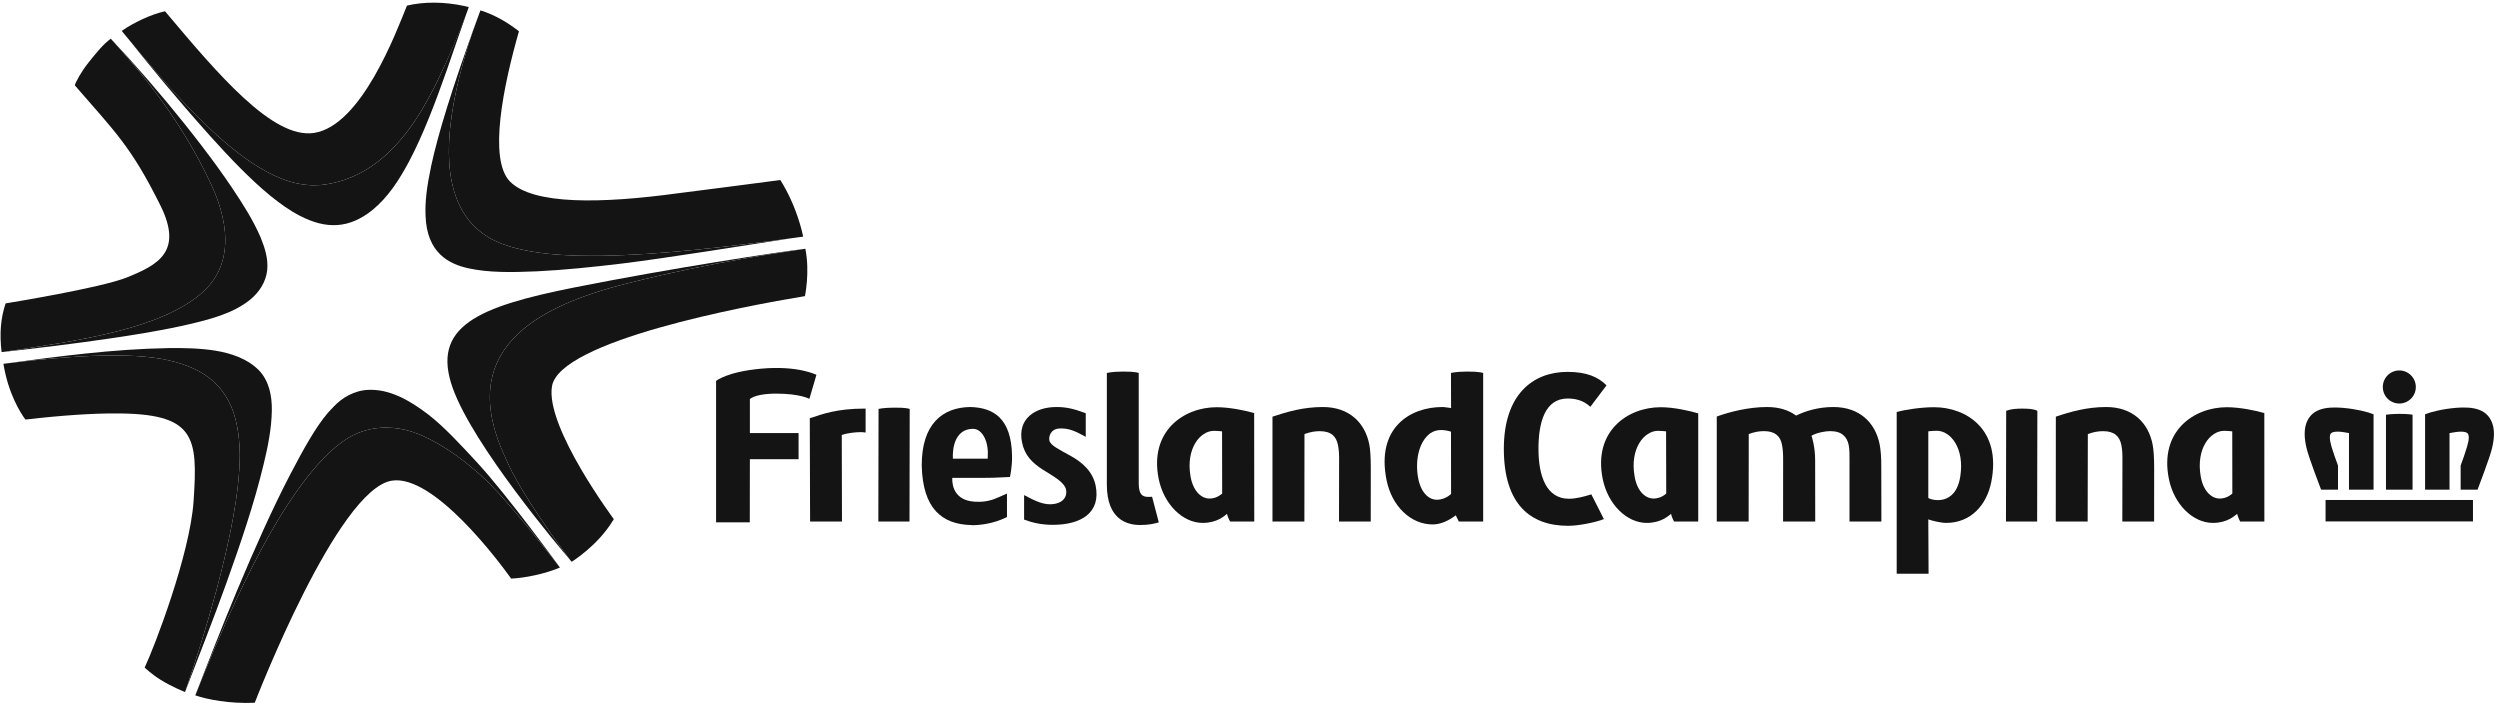 <svg width="142" height="40" viewBox="0 0 142 40" fill="none" xmlns="http://www.w3.org/2000/svg">
<path fill-rule="evenodd" clip-rule="evenodd" d="M27.066 1.183C25.639 5.135 24.897 7.568 24.495 9.404C24.241 10.597 24.137 11.474 24.171 12.227C24.232 14.387 25.526 15.008 26.636 15.246C27.745 15.484 29.004 15.478 30.507 15.411C31.999 15.339 33.682 15.169 35.39 14.962C37.815 14.664 42.593 13.899 44.917 13.537C41.453 14.002 37.481 14.482 34.14 14.529C32.694 14.548 31.366 14.487 30.188 14.286C29.014 14.075 27.963 13.781 27.064 12.975C26.444 12.405 26.055 11.685 25.826 10.965C25.596 10.238 25.509 9.492 25.498 8.734C25.478 6.814 25.942 4.791 26.456 3.03C26.631 2.443 26.842 1.815 27.071 1.182C27.076 1.169 27.152 0.96 27.157 0.946L27.066 1.183Z" fill="#141414"/>
<path fill-rule="evenodd" clip-rule="evenodd" d="M25.498 8.734C25.509 9.492 25.596 10.238 25.826 10.966C26.055 11.685 26.444 12.405 27.064 12.975C27.964 13.781 29.014 14.075 30.188 14.286C31.366 14.487 32.694 14.548 34.14 14.529C37.481 14.483 41.453 14.002 44.917 13.537C45.154 13.507 45.391 13.473 45.621 13.44C45.566 13.191 45.504 12.938 45.426 12.684C45.159 11.788 44.757 10.911 44.323 10.225C42.425 10.482 40.455 10.725 38.489 10.98C34.181 11.566 30.288 11.649 28.968 10.311C27.723 9.047 28.597 4.852 29.477 1.776C28.891 1.32 28.152 0.857 27.289 0.589C27.266 0.655 27.238 0.724 27.212 0.796C26.971 1.444 26.703 2.205 26.456 3.03C25.941 4.79 25.478 6.814 25.498 8.734Z" fill="#141414"/>
<path fill-rule="evenodd" clip-rule="evenodd" d="M11.094 39.496C12.324 36.405 14.392 31.503 16.6 28.272C17.392 27.12 18.18 26.135 19.055 25.397C19.542 24.995 20.064 24.644 20.743 24.454C21.135 24.34 21.531 24.287 21.911 24.287C23.019 24.293 23.83 24.628 24.738 25.123C25.643 25.624 26.487 26.269 27.27 26.958C28.834 28.338 31.803 32.237 31.803 32.237H31.806C31.806 32.237 28.849 28.163 27.066 26.233C26.168 25.268 25.234 24.241 24.285 23.513C23.805 23.152 23.326 22.832 22.813 22.579C22.298 22.341 21.737 22.145 21.07 22.141C20.852 22.141 20.614 22.161 20.365 22.228C19.493 22.481 19.084 22.951 18.639 23.43C17.9 24.293 17.22 25.552 16.492 26.935C14.48 30.785 12.294 36.368 11.094 39.495L11.094 39.496Z" fill="#141414"/>
<path fill-rule="evenodd" clip-rule="evenodd" d="M29.034 32.865C29.817 32.826 30.932 32.606 31.803 32.237C31.803 32.237 28.834 28.338 27.27 26.958C26.487 26.269 25.643 25.624 24.737 25.123C23.83 24.628 23.019 24.293 21.911 24.287C21.53 24.287 21.135 24.34 20.743 24.454C20.064 24.644 19.542 24.995 19.055 25.397C18.18 26.135 17.393 27.12 16.6 28.272C14.392 31.503 12.324 36.405 11.093 39.496C11.75 39.725 13.023 39.982 14.47 39.916C14.578 39.641 19.17 27.79 22.255 27.302C24.633 26.925 28.339 31.889 29.034 32.865Z" fill="#141414"/>
<path fill-rule="evenodd" clip-rule="evenodd" d="M35.569 16.113C40.641 14.828 44.505 14.337 45.725 14.131C44.113 14.326 38.066 15.245 32.611 16.33C27.156 17.419 24.467 18.538 25.715 22.043C26.884 25.309 31.747 31.064 32.396 31.82C31.947 31.229 29.544 27.993 28.719 26.029C25.831 19.896 30.424 17.413 35.569 16.113Z" fill="#141414"/>
<path fill-rule="evenodd" clip-rule="evenodd" d="M45.72 16.82C45.72 16.82 46.013 15.46 45.743 14.129C45.736 14.13 45.731 14.131 45.725 14.131C44.505 14.337 40.641 14.828 35.569 16.113C30.424 17.414 25.831 19.896 28.718 26.029C29.544 27.993 31.947 31.229 32.396 31.82C32.439 31.871 32.469 31.91 32.469 31.91C32.469 31.91 33.937 31.012 34.812 29.572L34.864 29.488C34.973 29.623 30.956 24.284 31.353 21.939C31.791 19.356 42.292 17.382 45.72 16.82Z" fill="#141414"/>
<path fill-rule="evenodd" clip-rule="evenodd" d="M7.524 2.499C7.537 2.515 7.577 2.566 7.593 2.586C8.484 3.711 9.987 5.544 11.916 7.703C13.089 9.008 14.237 10.201 15.349 11.114C15.91 11.569 16.457 11.961 17.039 12.26C18.508 13.016 19.816 13.019 21.184 11.905C22.044 11.187 22.647 10.261 23.212 9.215C24.046 7.647 24.746 5.773 25.395 3.94C25.77 2.862 26.13 1.8 26.471 0.839C26.018 1.949 25.544 3.13 24.998 4.281C24.181 6 23.223 7.668 21.79 8.916C20.837 9.747 19.625 10.366 18.209 10.511C18.087 10.521 17.963 10.526 17.84 10.526C16.543 10.511 15.428 9.974 14.35 9.277C13.274 8.565 12.22 7.632 11.169 6.578C9.998 5.4 8.744 3.959 7.596 2.584C7.586 2.573 7.575 2.561 7.565 2.549L7.524 2.499Z" fill="#141414"/>
<path fill-rule="evenodd" clip-rule="evenodd" d="M14.35 9.277C15.429 9.974 16.543 10.51 17.839 10.526C17.963 10.526 18.087 10.521 18.21 10.51C19.625 10.366 20.837 9.747 21.789 8.916C23.223 7.668 24.181 5.999 24.998 4.281C25.544 3.13 26.045 1.959 26.47 0.839C26.543 0.647 26.563 0.586 26.627 0.401C26.55 0.38 26.472 0.362 26.39 0.344C25.196 0.086 24.059 0.096 23.116 0.318C22.514 1.794 20.536 7.147 17.832 7.551C15.508 7.9 12.435 4.284 9.373 0.64C8.601 0.801 7.555 1.301 6.914 1.757C6.959 1.807 6.934 1.784 6.98 1.837C8.31 3.466 9.737 5.138 11.169 6.579C12.22 7.631 13.274 8.565 14.35 9.277Z" fill="#141414"/>
<path fill-rule="evenodd" clip-rule="evenodd" d="M14.804 13.486C14.383 12.511 13.806 11.603 13.214 10.72C12.658 9.889 12.067 9.079 11.459 8.284C10.157 6.581 8.778 4.934 7.347 3.34C7.013 2.973 6.673 2.603 6.333 2.241C6.324 2.231 6.319 2.226 6.313 2.221C7.782 3.839 10.221 6.666 11.98 10.444C12.475 11.508 13.766 14.597 11.496 16.611C9.153 18.691 4.486 19.357 0.096 19.999C2.159 19.772 4.223 19.524 6.277 19.22C7.753 19.003 9.231 18.765 10.682 18.431C11.892 18.147 13.235 17.816 14.213 17.017C14.728 16.598 15.108 16.01 15.178 15.339C15.242 14.688 15.041 14.075 14.804 13.486Z" fill="#141414"/>
<path fill-rule="evenodd" clip-rule="evenodd" d="M4.249 4.847C6.51 7.461 7.447 8.313 9.113 11.673C10.406 14.283 8.989 15.039 7.223 15.752C5.731 16.36 0.322 17.232 0.322 17.232L0.319 17.233C0.039 18.064 -0.033 18.931 0.09 20L0.095 19.999C4.486 19.357 9.152 18.691 11.496 16.611C13.766 14.597 12.475 11.508 11.98 10.444C10.221 6.666 7.782 3.839 6.312 2.221C6.303 2.21 6.291 2.2 6.291 2.2C5.883 2.498 5.533 2.917 5.04 3.536C4.598 4.09 4.286 4.68 4.25 4.847" fill="#141414"/>
<path fill-rule="evenodd" clip-rule="evenodd" d="M14.706 21.032C14.047 20.365 13.126 20.066 12.226 19.916C11.351 19.777 10.456 19.761 9.571 19.772C6.439 19.824 3.319 20.239 0.215 20.662L0.196 20.665C2.869 20.331 4.908 20.189 6.482 20.189C8.163 20.193 9.35 20.344 10.306 20.669C10.375 20.691 10.441 20.714 10.507 20.738C10.543 20.75 10.578 20.764 10.614 20.777C10.632 20.784 10.649 20.79 10.666 20.797C12.962 21.684 13.585 23.554 13.621 25.826C13.611 28.024 13.029 30.78 12.283 33.562C11.737 35.584 11.097 37.601 10.511 39.306C11.299 37.235 12.123 35.176 12.869 33.092C13.66 30.873 14.428 28.649 14.979 26.352C15.219 25.356 15.425 24.339 15.44 23.312C15.453 22.5 15.289 21.635 14.706 21.032Z" fill="#141414"/>
<path fill-rule="evenodd" clip-rule="evenodd" d="M13.621 25.826C13.585 23.554 12.962 21.684 10.666 20.797C10.649 20.791 10.632 20.784 10.614 20.777C10.579 20.764 10.543 20.751 10.507 20.738C10.441 20.714 10.375 20.691 10.306 20.669C9.349 20.345 8.163 20.192 6.482 20.189C4.907 20.189 2.868 20.331 0.195 20.664C0.465 22.344 1.152 23.438 1.443 23.831C3.611 23.581 5.258 23.483 6.482 23.483C11.117 23.462 11.239 24.805 10.996 28.46C10.794 31.492 8.752 36.797 8.217 37.916C8.217 37.916 8.607 38.293 9.102 38.601C9.745 39.002 10.433 39.277 10.505 39.304C10.509 39.305 10.511 39.306 10.511 39.306C11.098 37.601 11.737 35.584 12.283 33.561C13.029 30.78 13.611 28.024 13.621 25.826Z" fill="#141414"/>
<path fill-rule="evenodd" clip-rule="evenodd" d="M77.861 26.516L77.858 29.623H76.056L76.061 26.171C76.068 25.834 76.05 25.533 75.998 25.282C75.9 24.792 75.617 24.49 74.957 24.49C74.685 24.49 74.395 24.541 74.094 24.656L74.089 29.623H72.277V23.667C73.14 23.375 74.065 23.119 75.135 23.119C76.641 23.119 77.526 24.009 77.775 25.235C77.831 25.526 77.858 25.962 77.861 26.516Z" fill="#141414"/>
<path fill-rule="evenodd" clip-rule="evenodd" d="M122.356 26.516L122.354 29.623H120.548L120.554 26.171C120.558 25.834 120.548 25.533 120.495 25.282C120.397 24.792 120.108 24.49 119.454 24.49C119.176 24.49 118.889 24.541 118.589 24.656L118.579 29.623H116.768L116.772 23.667C117.631 23.375 118.559 23.119 119.631 23.119C121.132 23.119 122.023 24.009 122.266 25.235C122.325 25.526 122.354 25.962 122.356 26.516Z" fill="#141414"/>
<path fill-rule="evenodd" clip-rule="evenodd" d="M68.953 24.471C68.178 24.471 67.353 25.457 67.619 27.042C67.781 28.005 68.326 28.318 68.679 28.318C68.969 28.318 69.21 28.219 69.419 28.033L69.413 24.5C69.292 24.488 69.107 24.471 68.953 24.471ZM71.242 29.623H69.87C69.87 29.623 69.754 29.43 69.692 29.188C69.558 29.293 69.141 29.701 68.314 29.701C67.174 29.701 66.107 28.642 65.814 27.204C65.269 24.497 67.227 23.13 69.107 23.13C69.859 23.13 70.756 23.322 71.236 23.462L71.242 29.623Z" fill="#141414"/>
<path fill-rule="evenodd" clip-rule="evenodd" d="M94.173 24.471C93.398 24.471 92.571 25.457 92.843 27.042C92.999 28.005 93.548 28.318 93.9 28.318C94.184 28.318 94.433 28.219 94.642 28.033L94.633 24.5C94.509 24.488 94.329 24.471 94.173 24.471ZM96.459 29.623H95.088C95.088 29.623 94.972 29.43 94.915 29.188C94.776 29.293 94.358 29.701 93.537 29.701C92.393 29.701 91.325 28.642 91.034 27.204C90.488 24.497 92.443 23.13 94.329 23.13C95.081 23.13 95.98 23.338 96.459 23.479V29.623Z" fill="#141414"/>
<path fill-rule="evenodd" clip-rule="evenodd" d="M126.328 24.471C125.553 24.471 124.731 25.457 124.997 27.042C125.16 28.005 125.704 28.318 126.062 28.318C126.346 28.318 126.589 28.219 126.797 28.033L126.792 24.5C126.669 24.488 126.485 24.471 126.328 24.471ZM128.616 29.623H127.242C127.242 29.623 127.133 29.43 127.068 29.188C126.93 29.293 126.516 29.701 125.693 29.701C124.549 29.701 123.481 28.642 123.193 27.204C122.643 24.497 124.6 23.13 126.485 23.13C127.231 23.13 128.133 23.322 128.614 23.462L128.616 29.623Z" fill="#141414"/>
<path fill-rule="evenodd" clip-rule="evenodd" d="M106.857 26.524L106.863 29.623H105.052V26.182C105.057 25.84 105.052 25.533 105.006 25.278C104.907 24.813 104.629 24.488 103.95 24.488C103.675 24.488 103.191 24.576 102.893 24.751C102.912 24.79 103.1 25.384 103.1 26.118L103.105 29.623H101.279L101.282 26.171C101.286 25.817 101.268 25.507 101.215 25.254C101.122 24.778 100.833 24.488 100.191 24.488C99.908 24.488 99.629 24.541 99.329 24.654L99.323 29.623H97.512V23.659C98.244 23.392 99.323 23.119 100.371 23.119C101.047 23.119 101.598 23.293 102.019 23.606C102.553 23.343 103.281 23.119 104.131 23.119C105.63 23.119 106.515 24.009 106.764 25.236C106.822 25.539 106.863 25.979 106.857 26.524Z" fill="#141414"/>
<path fill-rule="evenodd" clip-rule="evenodd" d="M111.347 27.042C111.087 28.788 109.693 28.41 109.528 28.283V24.499C109.652 24.482 109.858 24.468 110.011 24.468C110.786 24.468 111.59 25.445 111.347 27.042ZM109.86 23.13C109.108 23.13 108.211 23.269 107.732 23.403V32.588H109.543L109.528 29.5C109.716 29.571 110.225 29.701 110.543 29.701C111.941 29.701 112.841 28.692 113.103 27.383C113.703 24.387 111.683 23.13 109.86 23.13Z" fill="#141414"/>
<path fill-rule="evenodd" clip-rule="evenodd" d="M62.232 27.58C62.064 26.768 61.462 26.252 60.803 25.889C60.109 25.504 59.664 25.295 59.605 25.021C59.559 24.778 59.68 24.349 60.208 24.337C60.696 24.325 61.034 24.459 61.671 24.813V23.473C60.964 23.205 60.546 23.119 59.999 23.119C58.789 23.119 57.783 23.792 58.049 25.115C58.199 25.864 58.627 26.276 59.177 26.641C59.785 27.028 60.465 27.372 60.555 27.825C60.624 28.172 60.418 28.642 59.622 28.642C59.137 28.642 58.61 28.353 58.169 28.12V29.513C58.627 29.686 59.154 29.811 59.796 29.811C61.393 29.811 62.545 29.136 62.232 27.58Z" fill="#141414"/>
<path fill-rule="evenodd" clip-rule="evenodd" d="M49.074 23.209C47.581 23.209 46.724 23.509 45.996 23.757L46.013 29.623H47.824L47.813 24.709C48.114 24.593 48.619 24.545 48.894 24.545C48.993 24.545 49.079 24.557 49.167 24.569V23.211C49.132 23.211 49.103 23.209 49.074 23.209Z" fill="#141414"/>
<path fill-rule="evenodd" clip-rule="evenodd" d="M51.66 29.623H49.89L49.902 23.229C49.902 23.229 50.132 23.159 50.781 23.154C51.516 23.146 51.671 23.229 51.671 23.229L51.66 29.623Z" fill="#141414"/>
<path fill-rule="evenodd" clip-rule="evenodd" d="M65.437 28.213C65.38 28.224 65.311 28.224 65.224 28.224C64.856 28.224 64.68 28.052 64.68 27.447V21.186C64.68 21.186 64.517 21.099 63.772 21.105C63.106 21.111 62.875 21.186 62.875 21.186H62.869V27.525C62.869 29.496 63.998 29.82 64.76 29.82C65.218 29.82 65.536 29.756 65.82 29.669L65.437 28.213Z" fill="#141414"/>
<path fill-rule="evenodd" clip-rule="evenodd" d="M115.71 29.623H113.939L113.951 23.339C113.951 23.339 114.188 23.211 114.833 23.209C115.566 23.201 115.722 23.339 115.722 23.339L115.71 29.623Z" fill="#141414"/>
<path fill-rule="evenodd" clip-rule="evenodd" d="M90.388 28.079C90.036 28.189 89.556 28.329 89.11 28.329C87.855 28.329 87.385 27.076 87.385 25.492C87.385 24 87.75 22.636 89.04 22.636C89.423 22.636 89.92 22.712 90.331 23.108L91.251 21.888C90.767 21.403 90.105 21.123 89.04 21.123C87.047 21.123 85.418 22.426 85.418 25.492C85.418 28.624 86.905 29.866 89.072 29.866C89.671 29.866 90.638 29.669 91.101 29.484L90.388 28.079Z" fill="#141414"/>
<path fill-rule="evenodd" clip-rule="evenodd" d="M81.598 28.386C81.229 28.386 80.708 28.073 80.541 27.099C80.373 26.095 80.61 25.076 81.24 24.609C81.634 24.34 82.08 24.419 82.416 24.518L82.421 28.057C82.19 28.271 81.889 28.386 81.598 28.386ZM83.307 21.105C82.647 21.111 82.415 21.186 82.415 21.186L82.421 23.177C82.277 23.165 82.08 23.119 81.929 23.119C80.078 23.119 78.156 24.308 78.758 27.279C79.054 28.735 80.112 29.788 81.379 29.788C81.831 29.788 82.294 29.571 82.687 29.269L82.861 29.623H84.244V21.186C84.244 21.186 84.056 21.099 83.307 21.105Z" fill="#141414"/>
<path fill-rule="evenodd" clip-rule="evenodd" d="M55.204 24.36C55.213 24.357 55.219 24.36 55.219 24.36H55.226C55.694 24.323 56.082 24.871 56.11 25.677L56.101 26.054H54.126C54.126 26.054 53.98 24.43 55.204 24.36ZM55.804 27.143C56.157 27.143 56.654 27.134 56.967 27.111L57.368 27.093C57.368 27.07 57.496 26.524 57.485 25.906C57.452 23.739 56.411 23.154 55.122 23.119H55.115H55.103C53.512 23.142 52.35 24.102 52.355 26.438V26.466C52.418 28.881 53.489 29.791 55.197 29.825C55.213 29.825 55.213 29.831 55.213 29.831C55.619 29.831 56.411 29.762 57.196 29.368V28.033C56.463 28.363 56.128 28.537 55.376 28.497C53.953 28.423 54.092 27.143 54.092 27.143L55.804 27.143Z" fill="#141414"/>
<path fill-rule="evenodd" clip-rule="evenodd" d="M42.593 22.665C42.859 22.445 43.485 22.358 44.081 22.358C45.451 22.358 45.973 22.655 45.973 22.655L46.372 21.291C46.372 21.291 45.336 20.752 43.242 20.94C41.28 21.116 40.673 21.637 40.673 21.637V29.669H42.588L42.593 26.084H44.193H45.359V24.599H44.193H42.593V23.412V22.665Z" fill="#141414"/>
<path fill-rule="evenodd" clip-rule="evenodd" d="M137.219 21.982C137.219 22.503 136.796 22.92 136.281 22.92C135.76 22.92 135.344 22.503 135.344 21.982C135.344 21.465 135.76 21.041 136.281 21.041C136.796 21.041 137.219 21.465 137.219 21.982Z" fill="#141414"/>
<path fill-rule="evenodd" clip-rule="evenodd" d="M141.657 24.644C141.657 24.047 141.425 23.641 141.087 23.415C140.749 23.194 140.331 23.146 139.944 23.146C139.791 23.146 139.643 23.154 139.504 23.165C138.74 23.226 138.058 23.403 137.745 23.53V27.814H139.133V24.599C139.405 24.546 139.625 24.518 139.788 24.518C139.979 24.518 140.094 24.555 140.141 24.599C140.192 24.639 140.221 24.696 140.228 24.848C140.228 24.979 140.192 25.166 140.119 25.405C140.02 25.735 139.892 26.102 139.765 26.443V27.814H140.725C140.736 27.777 141.436 25.967 141.552 25.439C141.621 25.143 141.657 24.88 141.657 24.644Z" fill="#141414"/>
<path fill-rule="evenodd" clip-rule="evenodd" d="M132.092 29.617H140.465V29.443V28.399H132.092V29.617Z" fill="#141414"/>
<path fill-rule="evenodd" clip-rule="evenodd" d="M137.033 23.557C137.033 23.557 136.859 23.508 136.281 23.508C135.84 23.508 135.523 23.557 135.523 23.557V27.813H137.033V23.557Z" fill="#141414"/>
<path fill-rule="evenodd" clip-rule="evenodd" d="M132.798 26.443C132.67 26.101 132.544 25.735 132.439 25.405C132.37 25.166 132.335 24.979 132.335 24.847C132.337 24.696 132.37 24.639 132.415 24.599C132.468 24.555 132.583 24.517 132.774 24.517C132.937 24.517 133.157 24.545 133.422 24.599V27.813H134.818V23.53C134.505 23.403 133.823 23.226 133.058 23.165C132.919 23.154 132.768 23.146 132.619 23.146C132.231 23.146 131.814 23.194 131.472 23.415C131.132 23.641 130.905 24.047 130.905 24.644C130.905 24.88 130.94 25.143 131.009 25.439C131.126 25.967 131.825 27.777 131.838 27.813H132.798V26.443Z" fill="#141414"/>
</svg>
